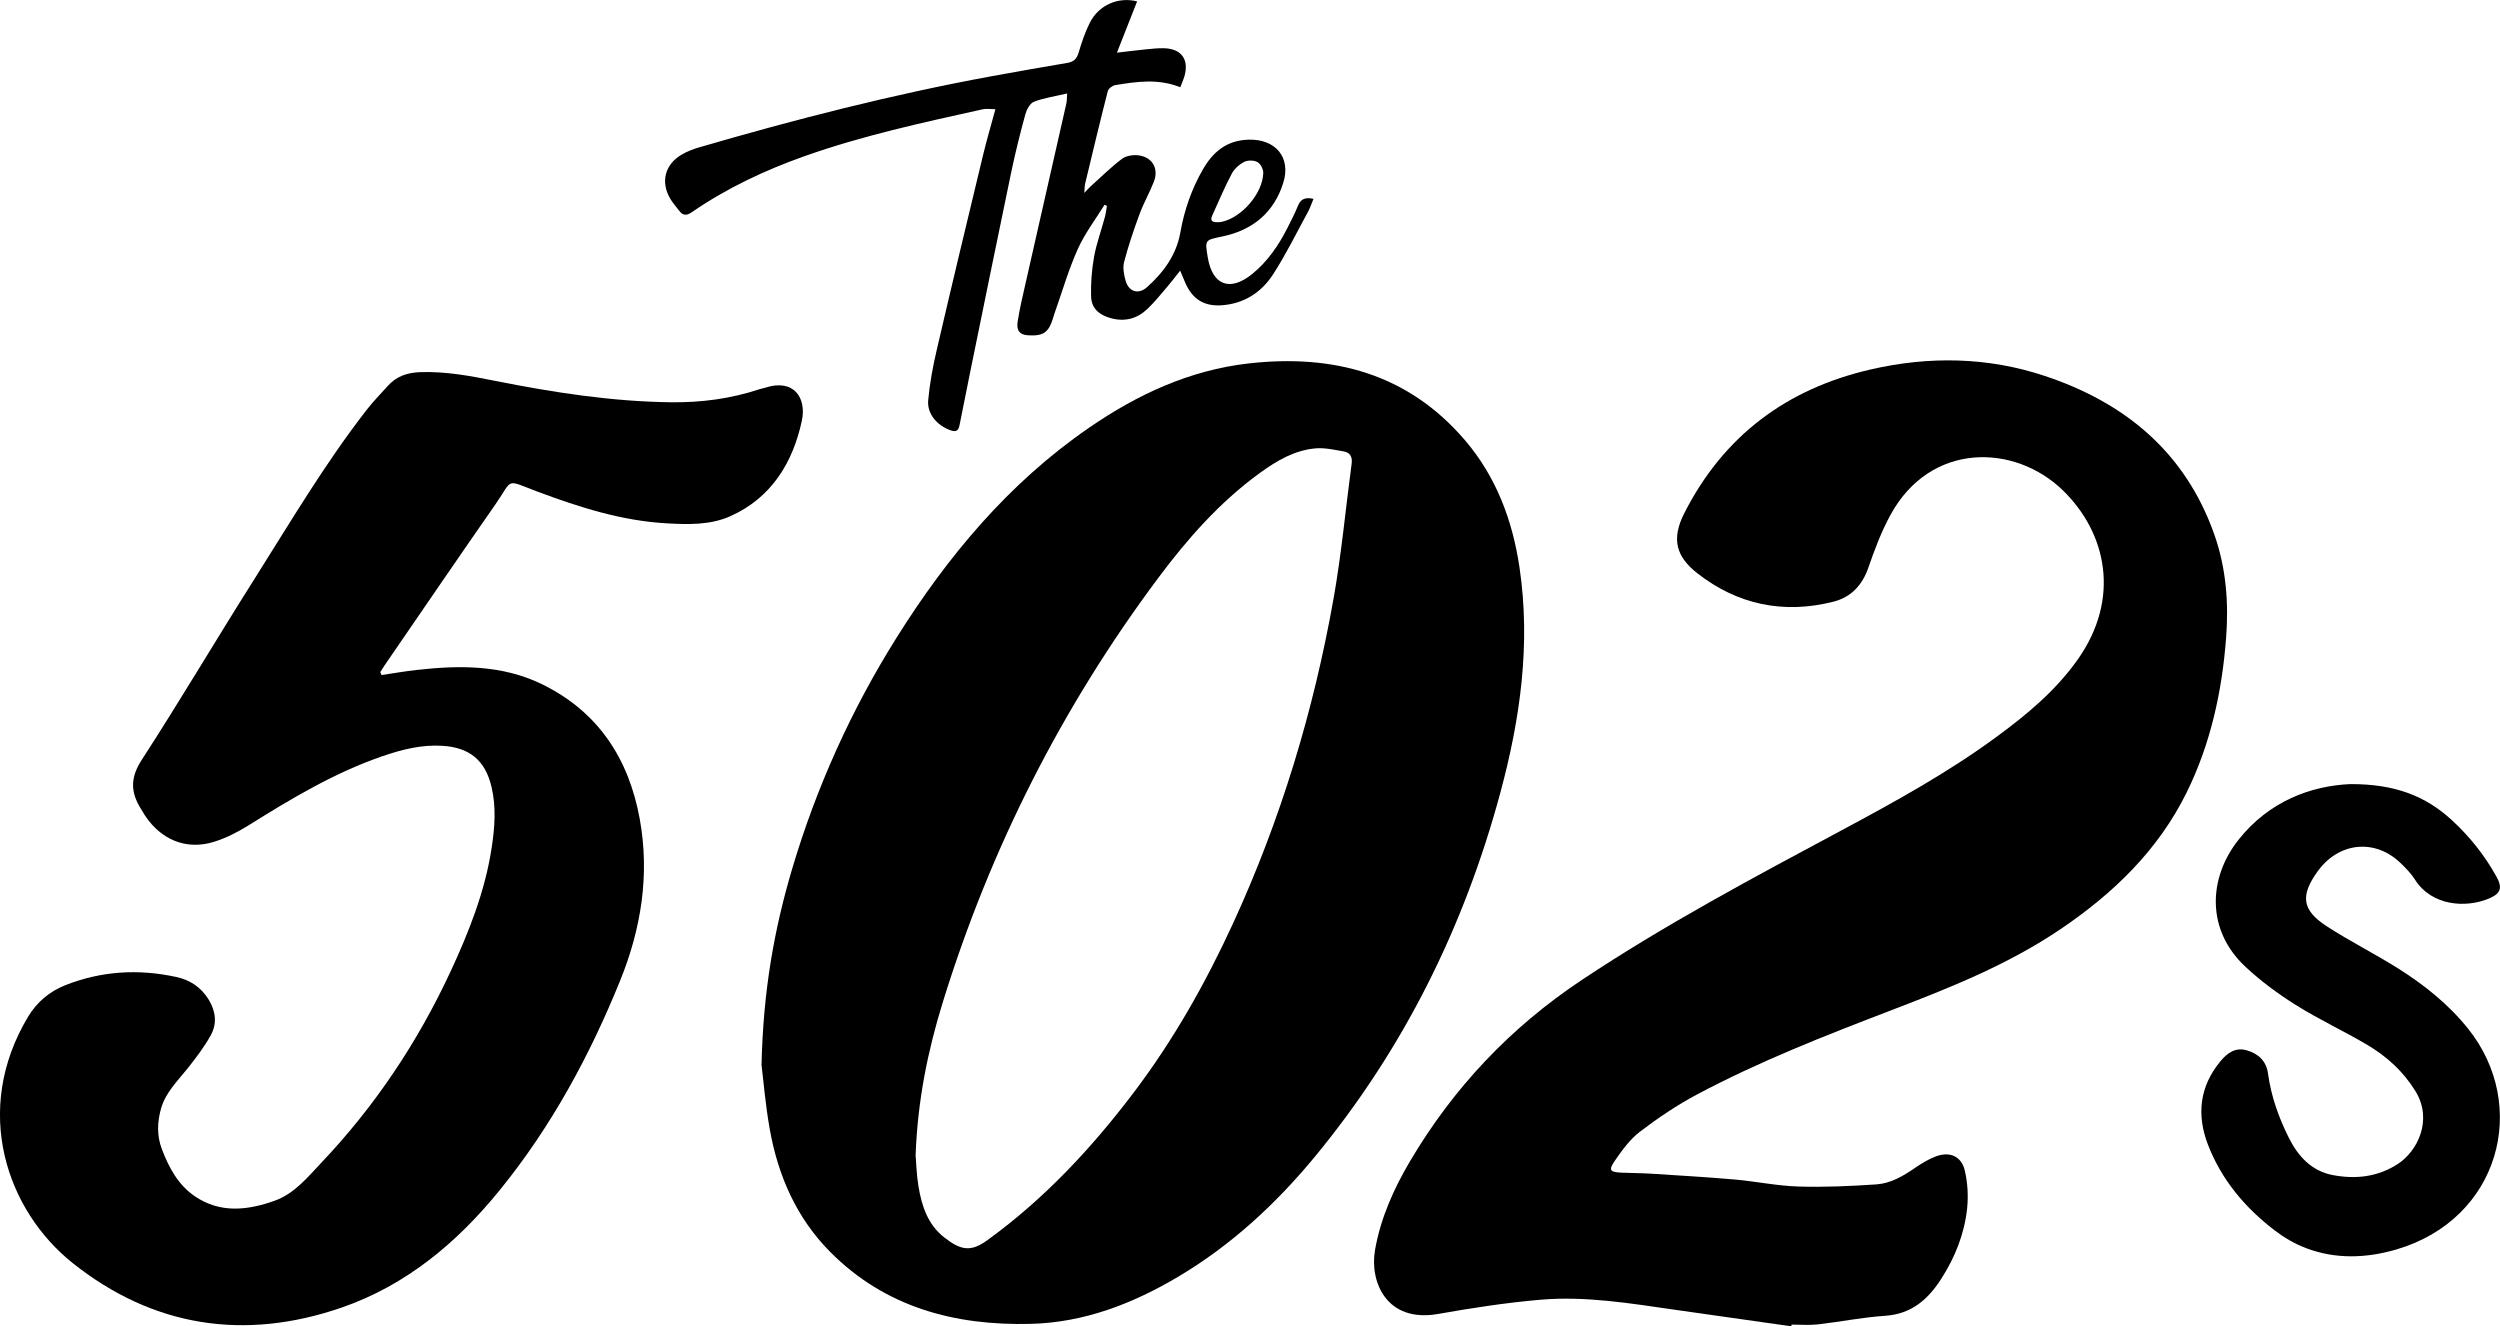 <?xml version="1.0" encoding="UTF-8"?>
<svg id="Layer_2" data-name="Layer 2" xmlns="http://www.w3.org/2000/svg" viewBox="0 0 389.84 206.82">
  <path d="m118.75,166.08c.26-11.68,2-21.26,4.8-30.68,3.78-12.7,9.19-24.68,16.21-35.89,7.99-12.75,17.52-24.18,30.06-32.81,7.54-5.19,15.7-8.99,24.91-10.03,13.15-1.48,24.78,1.56,33.69,11.95,4.88,5.7,7.42,12.47,8.52,19.83,1.78,11.95.13,23.61-2.98,35.15-5.65,20.96-15.09,40.01-28.94,56.79-6.06,7.34-12.99,13.75-21.22,18.65-7.12,4.24-14.75,7.2-23.1,7.4-11.81.29-22.67-2.57-31.27-11.25-5.24-5.29-8.11-11.87-9.4-19.12-.69-3.9-1.01-7.87-1.28-10Zm24.02,13.98c.11,1.27.15,3.14.46,4.97.5,3.03,1.45,5.92,3.99,7.91,2.62,2.06,4.17,2.32,6.76.44,8.87-6.43,16.22-14.32,22.79-22.99,6.21-8.19,11.23-17.1,15.52-26.43,7.44-16.19,12.55-33.12,15.66-50.62,1.24-6.96,1.88-14.03,2.82-21.04.14-1.07-.24-1.74-1.25-1.91-1.41-.24-2.87-.58-4.28-.48-3.34.26-6.14,1.93-8.78,3.84-6.25,4.54-11.3,10.27-15.87,16.4-15.01,20.11-26.18,42.19-33.58,66.15-2.33,7.55-3.91,15.24-4.23,23.75Z"/>
  <path d="m279.34,206.82c-6.08-.86-12.16-1.72-18.23-2.59-6.91-.99-13.83-2.15-20.83-1.56-5.36.46-10.71,1.28-16.01,2.22-8.07,1.43-10.73-5.03-9.85-9.99.87-4.95,2.9-9.5,5.44-13.8,6.77-11.46,15.65-20.87,26.8-28.29,13.02-8.66,26.78-15.98,40.52-23.34,8.27-4.43,16.49-8.95,24.07-14.51,4.77-3.49,9.3-7.25,12.75-12.13,6.7-9.49,4.53-19.74-2.37-26.41-7.5-7.24-20.59-7.55-26.83,3.86-1.42,2.6-2.48,5.41-3.45,8.22-.95,2.76-2.7,4.62-5.44,5.32-7.78,1.98-14.98.47-21.25-4.44-3.29-2.58-4.06-5.32-2.03-9.33,6.14-12.11,16-19.44,29.12-22.45,9.08-2.09,18.23-1.93,27.07,1.01,12.52,4.15,21.93,11.89,26.46,24.7,1.86,5.26,2.27,10.7,1.85,16.18-.64,8.35-2.41,16.47-6.13,24.04-4.44,9.03-11.43,15.77-19.68,21.35-8.21,5.56-17.33,9.18-26.52,12.7-10.26,3.93-20.5,7.94-30.22,13.11-3.1,1.65-6.04,3.64-8.84,5.77-1.54,1.17-2.76,2.85-3.88,4.47-1.08,1.55-.85,1.84,1.01,1.93,1.54.07,3.08.06,4.61.16,4.35.28,8.71.53,13.05.91,3.3.29,6.59.99,9.89,1.09,4.05.13,8.12-.06,12.17-.33,2.22-.15,4.17-1.29,6-2.55,1.02-.7,2.1-1.37,3.24-1.8,2.2-.84,4.03-.06,4.56,2.21.44,1.89.56,3.94.36,5.87-.42,3.96-1.87,7.62-4.03,10.98-2.06,3.22-4.63,5.5-8.75,5.78-3.51.23-6.99.94-10.49,1.34-1.35.15-2.74.03-4.11.03-.01.09-.03.18-.04.27Z"/>
  <path d="m59.52,105.26c1.79-.26,3.57-.58,5.36-.78,6.72-.76,13.4-.83,19.65,2.22,8.77,4.29,13.52,11.62,15.23,21.01,1.58,8.69.22,17.13-3.06,25.21-4.75,11.72-10.75,22.79-18.76,32.65-6.64,8.18-14.57,14.84-24.67,18.33-15.14,5.23-29.4,3.03-41.91-6.92-10.29-8.18-15.74-23.8-7-38.4,1.37-2.29,3.34-3.96,5.77-4.93,5.63-2.24,11.45-2.59,17.37-1.3,2.16.47,3.87,1.61,5.05,3.54,1.11,1.82,1.32,3.74.31,5.56-1.02,1.83-2.31,3.53-3.62,5.17-1.57,1.97-3.43,3.74-4.14,6.28-.58,2.09-.65,4.18.12,6.23,1.09,2.91,2.56,5.65,5.19,7.43,3.95,2.67,8.21,2.18,12.41.68,3.08-1.1,5.12-3.63,7.27-5.91,8.38-8.83,15.06-18.84,20.18-29.86,2.86-6.16,5.37-12.49,6.4-19.27.48-3.16.73-6.36-.03-9.52-.98-4.12-3.41-6.11-7.63-6.38-3.26-.21-6.34.58-9.38,1.62-7.52,2.59-14.26,6.65-20.95,10.83-1.64,1.02-3.41,1.92-5.25,2.5-3.95,1.26-7.65,0-10.22-3.25-.54-.68-.98-1.43-1.42-2.18-1.46-2.5-1.4-4.68.3-7.31,6.04-9.32,11.68-18.89,17.62-28.28,5.62-8.9,10.98-17.97,17.46-26.31,1.01-1.31,2.19-2.49,3.29-3.73,1.36-1.53,3.08-2.09,5.1-2.16,3.94-.13,7.76.58,11.59,1.35,9.09,1.81,18.23,3.24,27.53,3.35,4.68.05,9.27-.55,13.73-2.03.27-.09.57-.13.84-.22,4.54-1.52,6.55,1.57,5.79,5.12-1.39,6.51-4.75,12.06-11.19,14.91-3.08,1.37-6.48,1.29-9.82,1.1-7.05-.38-13.67-2.5-20.22-4.95-5.14-1.92-3.7-2.11-6.59,2.04-5.79,8.3-11.48,16.66-17.21,25-.25.36-.48.74-.71,1.11.07.15.13.3.2.45Z"/>
  <path d="m366.5,122.27c6.98-.03,11.76,1.88,15.81,5.6,2.8,2.57,5.15,5.52,6.99,8.85.97,1.75.64,2.63-1.2,3.4-3.55,1.49-8.91,1.19-11.54-2.99-.57-.9-1.35-1.69-2.11-2.44-3.92-3.89-9.52-3.46-12.88.96-.05.07-.1.13-.15.2-2.76,3.82-2.48,6.08,1.45,8.62,3.58,2.31,7.41,4.24,11.03,6.51,4.12,2.59,7.91,5.61,10.98,9.45,9.55,11.95,4.98,29.68-11.24,34.42-4.67,1.36-9.45,1.53-14.07-.23-1.72-.65-3.38-1.62-4.84-2.74-4.63-3.53-8.3-7.88-10.42-13.36-1.81-4.68-1.32-9.11,1.96-13.06,1.05-1.26,2.32-2.2,4.11-1.67,1.81.54,3.03,1.68,3.29,3.64.48,3.53,1.66,6.83,3.24,9.99,1.45,2.9,3.56,5.2,6.87,5.82,3.51.66,6.91.32,10.06-1.69,3.17-2.02,5.57-6.93,2.81-11.41-1.91-3.1-4.5-5.44-7.56-7.24-3.64-2.15-7.5-3.93-11.08-6.18-2.79-1.75-5.5-3.75-7.9-6-6.04-5.65-5.82-13.72-1.06-19.75,4.8-6.08,11.37-8.43,17.44-8.7Z"/>
  <path d="m177.32.21c-1.02,2.59-2.01,5.11-3.15,8,1.75-.2,3.16-.38,4.57-.52.91-.09,1.82-.19,2.73-.17,2.76.06,3.98,1.74,3.22,4.4-.16.54-.4,1.06-.64,1.69-3.39-1.38-6.77-.89-10.13-.34-.45.07-1.08.55-1.18.95-1.23,4.81-2.38,9.64-3.54,14.47-.08.34-.06.71-.11,1.39.45-.47.67-.74.93-.97,1.62-1.46,3.18-3.01,4.92-4.33.64-.49,1.74-.66,2.57-.56,2.18.27,3.21,2.05,2.43,4.09-.66,1.7-1.58,3.29-2.21,4.99-.92,2.48-1.77,4.99-2.44,7.54-.24.9-.03,1.99.23,2.92.48,1.74,2,2.22,3.34,1.02,2.59-2.31,4.58-5.03,5.2-8.54.61-3.46,1.74-6.72,3.49-9.78,1.58-2.76,3.7-4.56,7.1-4.68,4.19-.15,6.71,2.71,5.46,6.72-1.44,4.62-4.75,7.38-9.48,8.37-2.74.57-2.76.49-2.3,3.25.72,4.37,3.46,5.42,6.94,2.6,2.39-1.94,4.09-4.44,5.48-7.16.58-1.14,1.17-2.29,1.65-3.48.45-1.12,1.22-1.34,2.42-1.07-.29.69-.5,1.35-.82,1.95-1.8,3.3-3.46,6.7-5.5,9.85-1.8,2.77-4.49,4.53-7.93,4.79-2.82.21-4.65-.95-5.77-3.56-.22-.52-.44-1.05-.77-1.84-.72.91-1.3,1.69-1.93,2.42-1.02,1.19-2.01,2.43-3.14,3.52-1.6,1.54-3.51,2.08-5.73,1.48-1.83-.5-3.04-1.53-3.09-3.4-.06-2.05.1-4.13.46-6.15.38-2.11,1.13-4.14,1.69-6.22.16-.57.22-1.17.32-1.75-.12-.06-.25-.11-.37-.17-1.42,2.3-3.1,4.49-4.19,6.94-1.46,3.27-2.46,6.75-3.66,10.14-.07.19-.12.4-.18.59-.69,2.27-1.54,2.84-3.94,2.68-1.23-.08-1.81-.7-1.58-2.14.33-2.12.84-4.22,1.31-6.31,2.09-9.24,4.2-18.49,6.29-27.73.09-.39.06-.8.12-1.53-1.86.44-3.58.69-5.17,1.29-.62.24-1.15,1.22-1.35,1.96-.81,2.95-1.55,5.93-2.18,8.92-2.17,10.41-4.29,20.84-6.42,31.26-.56,2.76-1.11,5.52-1.66,8.28-.17.86-.52,1.15-1.46.8-2.03-.75-3.63-2.53-3.43-4.67.24-2.66.74-5.32,1.35-7.93,2.35-10.12,4.78-20.22,7.21-30.32.56-2.33,1.24-4.62,1.92-7.13-.75,0-1.41-.12-2.02.02-9.35,2.07-18.72,4.1-27.77,7.31-6.2,2.2-12.12,4.99-17.55,8.73-.83.57-1.4.54-1.98-.24-.47-.63-1.01-1.22-1.4-1.89-1.51-2.6-.82-5.31,1.78-6.84.81-.48,1.72-.84,2.63-1.11,15.09-4.4,30.31-8.3,45.79-11.14,3.92-.72,7.84-1.4,11.77-2.07.99-.17,1.46-.66,1.74-1.63.46-1.58,1-3.17,1.74-4.64,1.38-2.73,4.41-4.08,7.41-3.31Zm12.78,34.43s.22,0,.43-.05c3.13-.69,6.36-4.42,6.46-7.61.02-.58-.42-1.45-.91-1.71-.55-.3-1.51-.31-2.08-.02-.77.4-1.54,1.09-1.94,1.86-1.11,2.11-2.04,4.32-3.03,6.5-.42.93.13,1.08,1.07,1.03Z"/>
</svg>
